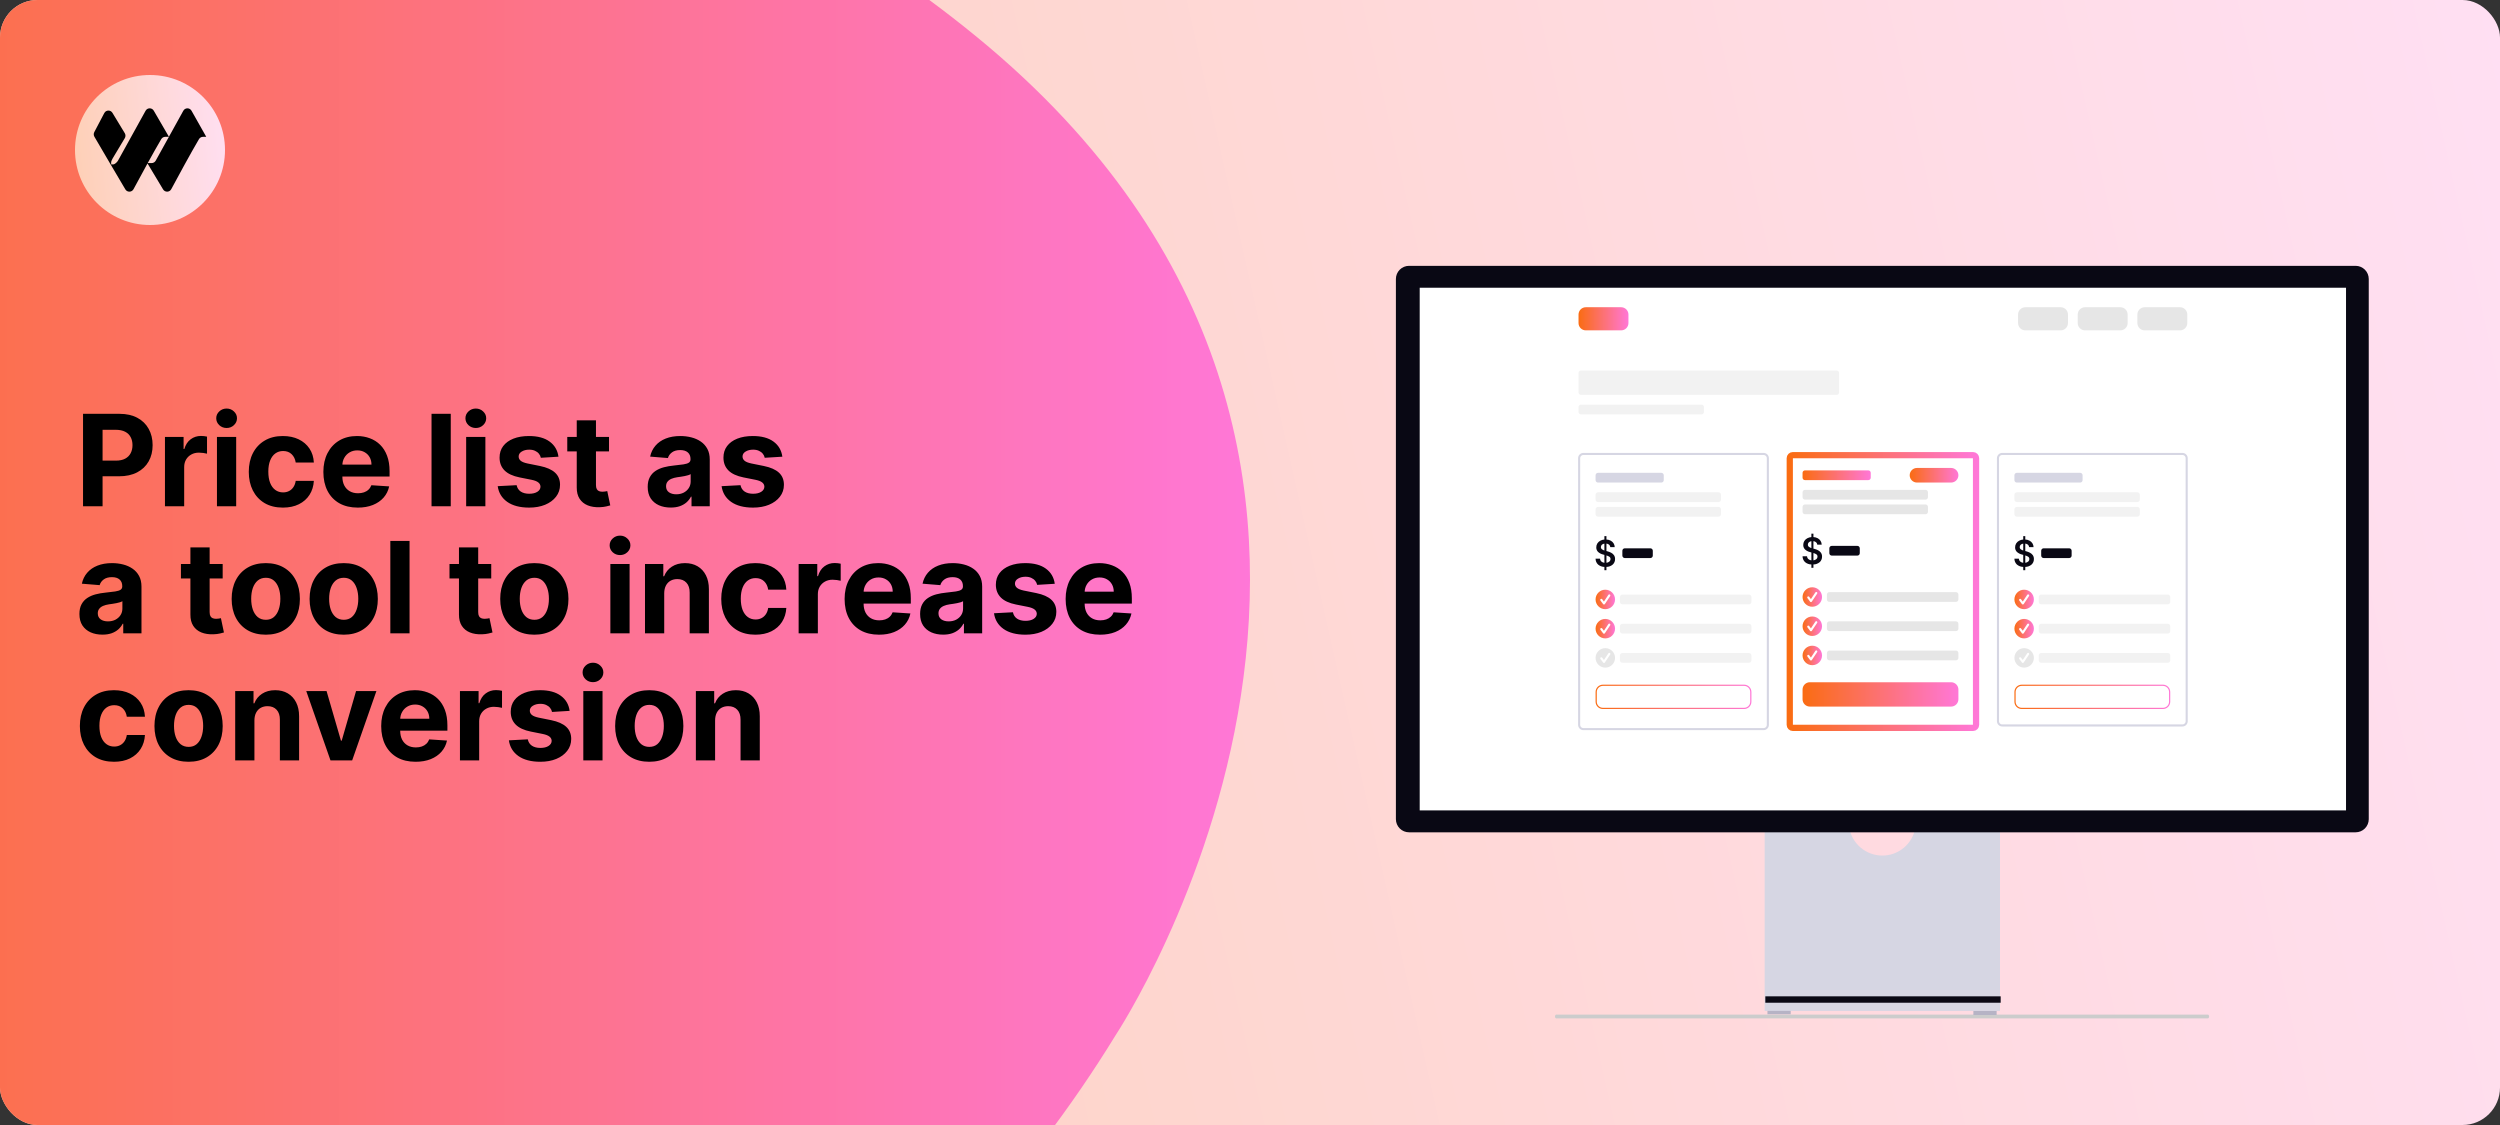 <svg width="1200" height="540" viewBox="0 0 1200 540" fill="none" xmlns="http://www.w3.org/2000/svg">
<rect x="0" y="0" width="1200" height="540" fill="#333333" stroke="none"/>
<g clip-path="url(#clip0_66_2679)">
<rect width="1200" height="540" rx="18" fill="url(#paint0_linear_66_2679)"/>
<path d="M-20.467 17.831C18.174 -16.541 219.965 -186.239 468.983 17.828C718 221.895 535.53 496.847 535.53 496.847C365.942 773.947 -65.549 947.94 -211.525 797.576C-357.501 647.211 -234.051 207.817 -20.467 17.831Z" fill="url(#paint1_linear_66_2679)"/>
<g clip-path="url(#clip1_66_2679)">
<path d="M108 72C108 52.118 91.882 36 72 36C52.118 36 36 52.118 36 72C36 91.882 52.118 108 72 108C91.882 108 108 91.882 108 72Z" fill="url(#paint2_linear_66_2679)"/>
<path d="M87.989 53.171C88.85 51.617 91.057 51.608 91.93 53.154L99 65.676H97.442C96.653 65.676 95.921 66.088 95.516 66.774C91.547 73.495 85.305 85.027 82.203 90.803C81.367 92.359 79.18 92.407 78.271 90.894L70.805 78.45C68.224 83.135 65.724 87.765 64.092 90.803C63.257 92.359 61.069 92.407 60.161 90.894L52.718 78.278L45.316 65.637C44.914 64.95 44.894 64.099 45.265 63.393L50.07 54.245C50.93 52.691 53.137 52.682 54.01 54.228L59.95 64.028C60.354 64.776 60.315 65.691 59.848 66.4L54.104 75.981C53.856 76.357 53.353 77.443 53.353 77.895V78.921H54.289C55.109 78.921 56.235 77.829 56.636 77.105L69.879 53.171C70.739 51.617 72.946 51.608 73.82 53.154L81.083 65.653L79.332 65.676C78.542 65.676 77.811 66.088 77.406 66.774C75.55 69.916 73.199 74.112 70.903 78.278H72.771C73.59 78.278 74.346 77.829 74.746 77.105L87.989 53.171Z" fill="black"/>
</g>
<path d="M746.392 487.919C746.392 488.428 746.671 488.838 747.019 488.838H1059.74C1060.09 488.838 1060.37 488.429 1060.37 487.919C1060.37 487.409 1060.09 487 1059.74 487H747.019C746.671 487 746.392 487.409 746.392 487.919Z" fill="#CCCCCC"/>
<path d="M859.539 484.889H848.374V486.859H859.539V484.889Z" fill="#B6B3C5"/>
<path d="M958.384 485.217H947.218V487.187H958.384V485.217Z" fill="#B6B3C5"/>
<path d="M919.389 397.208C918.767 400.969 916.83 404.387 913.923 406.853C911.016 409.319 907.328 410.673 903.516 410.673C899.704 410.673 896.016 409.319 893.109 406.853C890.201 404.387 888.264 400.969 887.643 397.208H847.033V485.216H960.001V397.208H919.389Z" fill="#D6D6E3"/>
<path d="M960.327 478.243H847.361V481.307H960.327V478.243Z" fill="#090814"/>
<path d="M1130.7 399.508H676.329C674.659 399.506 673.058 398.842 671.878 397.661C670.697 396.481 670.033 394.88 670.031 393.21V133.9C670.033 132.23 670.697 130.629 671.878 129.449C673.058 128.268 674.659 127.604 676.329 127.602H1130.7C1132.37 127.604 1133.97 128.268 1135.15 129.449C1136.33 130.629 1137 132.23 1137 133.9V393.21C1137 394.88 1136.33 396.481 1135.15 397.661C1133.97 398.842 1132.37 399.506 1130.7 399.508Z" fill="#090814"/>
<path d="M1126.09 138.109H681.455V388.999H1126.09V138.109Z" fill="white"/>
<path d="M846.526 217.602H760.032C758.741 217.602 757.694 218.648 757.694 219.939V347.927C757.694 349.218 758.741 350.265 760.032 350.265H846.526C847.817 350.265 848.864 349.218 848.864 347.927V219.939C848.864 218.648 847.817 217.602 846.526 217.602Z" fill="white"/>
<path d="M846.526 217.894H760.032C758.902 217.894 757.986 218.81 757.986 219.94V347.927C757.986 349.057 758.902 349.973 760.032 349.973H846.526C847.656 349.973 848.571 349.057 848.571 347.927V219.94C848.571 218.81 847.656 217.894 846.526 217.894Z" stroke="#D6D6E3"/>
<path d="M947.046 217.602H860.552C859.261 217.602 858.214 218.648 858.214 219.939V347.927C858.214 349.218 859.261 350.265 860.552 350.265H947.046C948.337 350.265 949.384 349.218 949.384 347.927V219.939C949.384 218.648 948.337 217.602 947.046 217.602Z" fill="white"/>
<path d="M947.046 218.479H860.552C859.745 218.479 859.091 219.133 859.091 219.94V347.927C859.091 348.734 859.745 349.388 860.552 349.388H947.046C947.853 349.388 948.507 348.734 948.507 347.927V219.94C948.507 219.133 947.853 218.479 947.046 218.479Z" stroke="url(#paint3_linear_66_2679)" stroke-width="3"/>
<path d="M1047.57 217.602H961.072C959.781 217.602 958.734 218.648 958.734 219.939V346.174C958.734 347.465 959.781 348.512 961.072 348.512H1047.57C1048.86 348.512 1049.9 347.465 1049.9 346.174V219.939C1049.9 218.648 1048.86 217.602 1047.57 217.602Z" fill="white"/>
<path d="M1047.57 217.894H961.072C959.943 217.894 959.027 218.81 959.027 219.94V346.174C959.027 347.304 959.943 348.22 961.072 348.22H1047.57C1048.7 348.22 1049.61 347.304 1049.61 346.174V219.94C1049.61 218.81 1048.7 217.894 1047.57 217.894Z" stroke="#D6D6E3"/>
<path d="M936.527 224.615H920.163C918.226 224.615 916.656 226.185 916.656 228.121C916.656 230.058 918.226 231.628 920.163 231.628H936.527C938.463 231.628 940.033 230.058 940.033 228.121C940.033 226.185 938.463 224.615 936.527 224.615Z" fill="url(#paint4_linear_66_2679)"/>
<path d="M896.786 225.784H866.396C865.75 225.784 865.227 226.307 865.227 226.953V229.29C865.227 229.936 865.75 230.459 866.396 230.459H896.786C897.431 230.459 897.955 229.936 897.955 229.29V226.953C897.955 226.307 897.431 225.784 896.786 225.784Z" fill="url(#paint5_linear_66_2679)"/>
<path d="M924.253 235.134H866.396C865.75 235.134 865.227 235.658 865.227 236.303V238.641C865.227 239.286 865.75 239.81 866.396 239.81H924.253C924.899 239.81 925.422 239.286 925.422 238.641V236.303C925.422 235.658 924.899 235.134 924.253 235.134Z" fill="#E6E6E6"/>
<path d="M924.253 242.147H866.396C865.75 242.147 865.227 242.671 865.227 243.316V245.654C865.227 246.3 865.75 246.823 866.396 246.823H924.253C924.899 246.823 925.422 246.3 925.422 245.654V243.316C925.422 242.671 924.899 242.147 924.253 242.147Z" fill="#E6E6E6"/>
<path d="M869.461 272.538V270.948C868.347 270.929 867.273 270.527 866.422 269.808C866.039 269.448 865.735 269.012 865.53 268.529C865.324 268.045 865.221 267.524 865.228 266.998H867.386C867.392 267.261 867.453 267.52 867.564 267.758C867.675 267.997 867.835 268.209 868.032 268.383C868.44 268.719 868.939 268.926 869.465 268.978V265.175L868.808 264.994C867.919 264.789 867.097 264.36 866.421 263.747C866.135 263.461 865.91 263.118 865.763 262.74C865.616 262.363 865.549 261.959 865.566 261.554C865.552 260.898 865.726 260.252 866.068 259.692C866.41 259.147 866.887 258.7 867.453 258.394C868.073 258.056 868.757 257.854 869.461 257.799V256.174H870.443V257.792C871.166 257.824 871.872 258.018 872.51 258.359C873.073 258.664 873.549 259.108 873.89 259.65C874.227 260.193 874.409 260.817 874.416 261.456H872.295C872.264 261.01 872.061 260.593 871.729 260.293C871.366 259.985 870.917 259.796 870.443 259.751V263.338L870.992 263.484C871.591 263.638 872.169 263.862 872.715 264.151C873.25 264.428 873.711 264.829 874.06 265.32C874.423 265.866 874.605 266.514 874.579 267.169C874.593 267.659 874.504 268.145 874.317 268.598C874.13 269.05 873.849 269.457 873.493 269.793C872.648 270.531 871.565 270.941 870.443 270.948V272.54L869.461 272.538ZM870.443 268.969C870.966 268.921 871.46 268.711 871.856 268.367C872.028 268.216 872.165 268.029 872.258 267.819C872.35 267.61 872.396 267.383 872.392 267.154C872.403 266.943 872.359 266.734 872.266 266.545C872.173 266.356 872.033 266.193 871.86 266.074C871.426 265.788 870.948 265.578 870.444 265.45L870.443 268.969ZM869.461 263.075V259.763C868.997 259.813 868.561 260.012 868.221 260.33C868.076 260.471 867.962 260.64 867.886 260.826C867.809 261.012 867.771 261.213 867.775 261.414C867.764 261.623 867.806 261.832 867.896 262.02C867.987 262.209 868.124 262.372 868.294 262.494C868.65 262.75 869.044 262.947 869.463 263.078L869.461 263.075Z" fill="#090814"/>
<path d="M891.526 262.018H879.253C878.608 262.018 878.084 262.541 878.084 263.186V265.524C878.084 266.17 878.608 266.693 879.253 266.693H891.526C892.172 266.693 892.695 266.17 892.695 265.524V263.186C892.695 262.541 892.172 262.018 891.526 262.018Z" fill="#090814"/>
<path d="M869.902 291.239C872.485 291.239 874.578 289.145 874.578 286.563C874.578 283.981 872.485 281.888 869.902 281.888C867.32 281.888 865.227 283.981 865.227 286.563C865.227 289.145 867.32 291.239 869.902 291.239Z" fill="url(#paint6_linear_66_2679)"/>
<path d="M869.264 288.997C869.183 288.997 869.104 288.979 869.031 288.942C868.959 288.906 868.896 288.854 868.848 288.789L867.573 287.089C867.49 286.978 867.454 286.84 867.474 286.703C867.493 286.566 867.566 286.443 867.677 286.36C867.787 286.278 867.926 286.242 868.062 286.262C868.199 286.281 868.322 286.354 868.405 286.464L869.24 287.575L871.383 284.361C871.46 284.248 871.579 284.171 871.713 284.145C871.847 284.12 871.985 284.148 872.099 284.223C872.213 284.299 872.292 284.416 872.32 284.55C872.348 284.683 872.322 284.823 872.248 284.937L869.697 288.764C869.651 288.834 869.589 288.891 869.516 288.932C869.444 288.973 869.362 288.995 869.279 288.998L869.264 288.997Z" fill="white"/>
<path d="M938.864 284.226H878.084C877.439 284.226 876.916 284.749 876.916 285.394V287.732C876.916 288.378 877.439 288.901 878.084 288.901H938.864C939.509 288.901 940.033 288.378 940.033 287.732V285.394C940.033 284.749 939.509 284.226 938.864 284.226Z" fill="#E6E6E6"/>
<path d="M869.902 305.265C872.485 305.265 874.578 303.172 874.578 300.589C874.578 298.007 872.485 295.914 869.902 295.914C867.32 295.914 865.227 298.007 865.227 300.589C865.227 303.172 867.32 305.265 869.902 305.265Z" fill="url(#paint7_linear_66_2679)"/>
<path d="M869.264 303.023C869.183 303.023 869.104 303.005 869.031 302.969C868.959 302.932 868.896 302.88 868.848 302.815L867.573 301.115C867.49 301.004 867.454 300.866 867.474 300.729C867.493 300.593 867.566 300.469 867.677 300.387C867.787 300.304 867.926 300.268 868.062 300.288C868.199 300.307 868.322 300.38 868.405 300.491L869.24 301.601L871.383 298.387C871.46 298.274 871.579 298.197 871.713 298.171C871.847 298.146 871.985 298.174 872.099 298.249C872.213 298.325 872.292 298.442 872.32 298.576C872.348 298.71 872.322 298.849 872.248 298.963L869.697 302.79C869.651 302.86 869.589 302.918 869.516 302.958C869.444 302.999 869.362 303.021 869.279 303.024L869.264 303.023Z" fill="white"/>
<path d="M938.864 298.252H878.084C877.439 298.252 876.916 298.775 876.916 299.421V301.758C876.916 302.404 877.439 302.927 878.084 302.927H938.864C939.509 302.927 940.033 302.404 940.033 301.758V299.421C940.033 298.775 939.509 298.252 938.864 298.252Z" fill="#E6E6E6"/>
<path d="M869.902 319.291C872.485 319.291 874.578 317.197 874.578 314.615C874.578 312.033 872.485 309.94 869.902 309.94C867.32 309.94 865.227 312.033 865.227 314.615C865.227 317.197 867.32 319.291 869.902 319.291Z" fill="url(#paint8_linear_66_2679)"/>
<path d="M869.264 317.049C869.183 317.049 869.104 317.031 869.031 316.994C868.959 316.958 868.896 316.906 868.848 316.841L867.573 315.141C867.49 315.03 867.454 314.892 867.474 314.755C867.493 314.618 867.566 314.495 867.677 314.412C867.787 314.33 867.926 314.294 868.062 314.314C868.199 314.333 868.322 314.406 868.405 314.516L869.24 315.627L871.383 312.413C871.46 312.3 871.579 312.223 871.713 312.197C871.847 312.172 871.985 312.2 872.099 312.275C872.213 312.351 872.292 312.468 872.32 312.602C872.348 312.735 872.322 312.875 872.248 312.989L869.697 316.816C869.651 316.886 869.589 316.943 869.516 316.984C869.444 317.025 869.362 317.047 869.279 317.05L869.264 317.049Z" fill="white"/>
<path d="M938.864 312.278H878.084C877.439 312.278 876.916 312.801 876.916 313.446V315.784C876.916 316.43 877.439 316.953 878.084 316.953H938.864C939.509 316.953 940.033 316.43 940.033 315.784V313.446C940.033 312.801 939.509 312.278 938.864 312.278Z" fill="#E6E6E6"/>
<path d="M868.734 327.473H936.526C937.456 327.473 938.348 327.842 939.006 328.5C939.663 329.157 940.033 330.049 940.033 330.979V335.655C940.033 336.585 939.663 337.476 939.006 338.134C938.348 338.792 937.456 339.161 936.526 339.161H868.734C867.804 339.161 866.912 338.792 866.254 338.134C865.596 337.476 865.227 336.585 865.227 335.655V330.979C865.227 330.049 865.596 329.157 866.254 328.5C866.912 327.842 867.804 327.473 868.734 327.473Z" fill="url(#paint9_linear_66_2679)"/>
<path d="M767.045 226.952H797.435C797.745 226.952 798.042 227.076 798.261 227.295C798.48 227.514 798.603 227.811 798.603 228.121V230.459C798.603 230.769 798.48 231.066 798.261 231.285C798.042 231.505 797.745 231.628 797.435 231.628H767.045C766.735 231.628 766.438 231.505 766.218 231.285C765.999 231.066 765.876 230.769 765.876 230.459V228.121C765.876 227.811 765.999 227.514 766.218 227.295C766.438 227.076 766.735 226.952 767.045 226.952Z" fill="#D6D6E3"/>
<path d="M767.045 236.303H824.902C825.212 236.303 825.51 236.426 825.729 236.646C825.948 236.865 826.071 237.162 826.071 237.472V239.81C826.071 240.12 825.948 240.417 825.729 240.636C825.51 240.855 825.212 240.979 824.902 240.979H767.045C766.735 240.979 766.438 240.855 766.218 240.636C765.999 240.417 765.876 240.12 765.876 239.81V237.472C765.876 237.162 765.999 236.865 766.218 236.646C766.438 236.426 766.735 236.303 767.045 236.303Z" fill="#F2F2F2"/>
<path d="M767.045 243.316H824.902C825.212 243.316 825.51 243.439 825.729 243.659C825.948 243.878 826.071 244.175 826.071 244.485V246.823C826.071 247.133 825.948 247.43 825.729 247.649C825.51 247.868 825.212 247.992 824.902 247.992H767.045C766.735 247.992 766.438 247.868 766.218 247.649C765.999 247.43 765.876 247.133 765.876 246.823V244.485C765.876 244.175 765.999 243.878 766.218 243.659C766.438 243.439 766.735 243.316 767.045 243.316Z" fill="#F2F2F2"/>
<path d="M770.11 273.707V272.117C768.996 272.098 767.922 271.695 767.071 270.977C766.688 270.617 766.384 270.181 766.178 269.697C765.973 269.213 765.87 268.692 765.877 268.167H768.034C768.041 268.43 768.102 268.689 768.213 268.927C768.324 269.165 768.484 269.378 768.681 269.552C769.089 269.888 769.588 270.095 770.114 270.147V266.344L769.457 266.162C768.568 265.958 767.746 265.529 767.07 264.916C766.783 264.629 766.559 264.286 766.412 263.909C766.265 263.531 766.198 263.127 766.215 262.722C766.201 262.067 766.375 261.421 766.717 260.86C767.059 260.316 767.536 259.869 768.102 259.562C768.722 259.225 769.406 259.022 770.11 258.967V257.343H771.092V258.96C771.815 258.993 772.521 259.187 773.159 259.528C773.722 259.832 774.198 260.277 774.539 260.818C774.876 261.361 775.058 261.986 775.065 262.625H772.944C772.913 262.178 772.71 261.762 772.378 261.462C772.015 261.154 771.566 260.965 771.092 260.92V264.507L771.641 264.653C772.239 264.807 772.818 265.031 773.364 265.32C773.899 265.597 774.36 265.998 774.709 266.488C775.072 267.035 775.254 267.682 775.227 268.338C775.242 268.827 775.153 269.314 774.966 269.766C774.779 270.219 774.498 270.626 774.142 270.962C773.296 271.7 772.214 272.109 771.092 272.117V273.708L770.11 273.707ZM771.092 270.137C771.614 270.09 772.109 269.879 772.505 269.536C772.677 269.384 772.814 269.198 772.907 268.988C772.999 268.778 773.045 268.551 773.041 268.322C773.052 268.112 773.008 267.902 772.915 267.713C772.822 267.524 772.682 267.362 772.509 267.242C772.075 266.957 771.596 266.746 771.093 266.619L771.092 270.137ZM770.11 264.244V260.932C769.646 260.981 769.21 261.18 768.87 261.499C768.725 261.64 768.611 261.809 768.535 261.995C768.458 262.181 768.42 262.381 768.424 262.583C768.413 262.792 768.455 263 768.545 263.189C768.636 263.378 768.773 263.541 768.943 263.663C769.299 263.918 769.693 264.116 770.111 264.247L770.11 264.244Z" fill="#090814"/>
<path d="M779.902 263.187H792.175C792.485 263.187 792.782 263.31 793.002 263.529C793.221 263.748 793.344 264.045 793.344 264.355V266.693C793.344 267.003 793.221 267.3 793.002 267.52C792.782 267.739 792.485 267.862 792.175 267.862H779.902C779.592 267.862 779.295 267.739 779.076 267.52C778.857 267.3 778.733 267.003 778.733 266.693V264.355C778.733 264.045 778.857 263.748 779.076 263.529C779.295 263.31 779.592 263.187 779.902 263.187Z" fill="#090814"/>
<path d="M770.551 292.407C773.133 292.407 775.227 290.314 775.227 287.732C775.227 285.15 773.133 283.057 770.551 283.057C767.969 283.057 765.876 285.15 765.876 287.732C765.876 290.314 767.969 292.407 770.551 292.407Z" fill="url(#paint10_linear_66_2679)"/>
<path d="M769.913 290.166C769.832 290.166 769.753 290.147 769.68 290.111C769.608 290.075 769.545 290.023 769.497 289.958L768.222 288.258C768.139 288.147 768.103 288.008 768.123 287.872C768.142 287.735 768.215 287.612 768.326 287.529C768.436 287.447 768.575 287.411 768.711 287.431C768.848 287.45 768.971 287.523 769.054 287.633L769.888 288.744L772.032 285.529C772.109 285.417 772.228 285.34 772.362 285.314C772.496 285.289 772.634 285.317 772.748 285.392C772.862 285.468 772.941 285.585 772.969 285.719C772.997 285.852 772.971 285.992 772.897 286.106L770.346 289.933C770.3 290.003 770.238 290.06 770.165 290.101C770.093 290.142 770.011 290.164 769.928 290.167L769.913 290.166Z" fill="white"/>
<path d="M778.733 285.395H839.513C839.823 285.395 840.12 285.518 840.339 285.737C840.559 285.956 840.682 286.253 840.682 286.563V288.901C840.682 289.211 840.559 289.508 840.339 289.728C840.12 289.947 839.823 290.07 839.513 290.07H778.733C778.423 290.07 778.126 289.947 777.907 289.728C777.688 289.508 777.564 289.211 777.564 288.901V286.563C777.564 286.253 777.688 285.956 777.907 285.737C778.126 285.518 778.423 285.395 778.733 285.395Z" fill="#F2F2F2"/>
<path d="M770.551 306.433C773.133 306.433 775.227 304.34 775.227 301.758C775.227 299.176 773.133 297.083 770.551 297.083C767.969 297.083 765.876 299.176 765.876 301.758C765.876 304.34 767.969 306.433 770.551 306.433Z" fill="url(#paint11_linear_66_2679)"/>
<path d="M769.913 304.192C769.832 304.192 769.753 304.173 769.68 304.137C769.608 304.101 769.545 304.049 769.497 303.984L768.222 302.283C768.139 302.173 768.103 302.034 768.123 301.898C768.142 301.761 768.215 301.638 768.326 301.555C768.436 301.472 768.575 301.437 768.711 301.456C768.848 301.476 768.971 301.549 769.054 301.659L769.888 302.77L772.032 299.555C772.109 299.443 772.228 299.366 772.362 299.34C772.496 299.314 772.634 299.342 772.748 299.418C772.862 299.494 772.941 299.611 772.969 299.745C772.997 299.878 772.971 300.017 772.897 300.132L770.346 303.959C770.3 304.029 770.238 304.086 770.165 304.127C770.093 304.168 770.011 304.19 769.928 304.193L769.913 304.192Z" fill="white"/>
<path d="M778.733 299.42H839.513C839.823 299.42 840.12 299.544 840.339 299.763C840.559 299.982 840.682 300.279 840.682 300.589V302.927C840.682 303.237 840.559 303.534 840.339 303.753C840.12 303.973 839.823 304.096 839.513 304.096H778.733C778.423 304.096 778.126 303.973 777.907 303.753C777.688 303.534 777.564 303.237 777.564 302.927V300.589C777.564 300.279 777.688 299.982 777.907 299.763C778.126 299.544 778.423 299.42 778.733 299.42Z" fill="#F2F2F2"/>
<path d="M770.551 320.46C773.133 320.46 775.227 318.366 775.227 315.784C775.227 313.202 773.133 311.109 770.551 311.109C767.969 311.109 765.876 313.202 765.876 315.784C765.876 318.366 767.969 320.46 770.551 320.46Z" fill="#E6E6E6"/>
<path d="M769.913 318.218C769.832 318.218 769.753 318.199 769.68 318.163C769.608 318.127 769.545 318.075 769.497 318.01L768.222 316.31C768.139 316.199 768.103 316.06 768.123 315.924C768.142 315.787 768.215 315.664 768.326 315.581C768.436 315.499 768.575 315.463 768.711 315.483C768.848 315.502 768.971 315.575 769.054 315.685L769.888 316.796L772.032 313.581C772.109 313.469 772.228 313.392 772.362 313.366C772.496 313.341 772.634 313.369 772.748 313.444C772.862 313.52 772.941 313.637 772.969 313.771C772.997 313.904 772.971 314.044 772.897 314.158L770.346 317.985C770.3 318.055 770.238 318.112 770.165 318.153C770.093 318.194 770.011 318.216 769.928 318.219L769.913 318.218Z" fill="white"/>
<path d="M778.733 313.447H839.513C839.823 313.447 840.12 313.57 840.339 313.789C840.559 314.008 840.682 314.305 840.682 314.615V316.953C840.682 317.263 840.559 317.56 840.339 317.78C840.12 317.999 839.823 318.122 839.513 318.122H778.733C778.423 318.122 778.126 317.999 777.907 317.78C777.688 317.56 777.564 317.263 777.564 316.953V314.615C777.564 314.305 777.688 314.008 777.907 313.789C778.126 313.57 778.423 313.447 778.733 313.447Z" fill="#F2F2F2"/>
<path d="M769.382 329.226C768.608 329.227 767.865 329.535 767.317 330.083C766.769 330.63 766.461 331.373 766.46 332.148V336.823C766.461 337.598 766.769 338.341 767.317 338.888C767.865 339.436 768.608 339.744 769.382 339.745H837.175C837.95 339.744 838.693 339.436 839.24 338.888C839.788 338.341 840.096 337.598 840.097 336.823V332.148C840.096 331.373 839.788 330.63 839.24 330.083C838.693 329.535 837.95 329.227 837.175 329.226H769.382ZM769.382 328.641H837.175C838.105 328.641 838.997 329.011 839.655 329.668C840.312 330.326 840.682 331.218 840.682 332.148V336.823C840.682 337.753 840.312 338.645 839.655 339.303C838.997 339.96 838.105 340.33 837.175 340.33H769.382C768.453 340.33 767.561 339.96 766.903 339.303C766.245 338.645 765.876 337.753 765.876 336.823V332.148C765.876 331.218 766.245 330.326 766.903 329.668C767.561 329.011 768.453 328.641 769.382 328.641Z" fill="url(#paint12_linear_66_2679)"/>
<path d="M968.085 226.952H998.475C998.785 226.952 999.082 227.076 999.301 227.295C999.52 227.514 999.643 227.811 999.643 228.121V230.459C999.643 230.769 999.52 231.066 999.301 231.285C999.082 231.505 998.785 231.628 998.475 231.628H968.085C967.775 231.628 967.478 231.505 967.258 231.285C967.039 231.066 966.916 230.769 966.916 230.459V228.121C966.916 227.811 967.039 227.514 967.258 227.295C967.478 227.076 967.775 226.952 968.085 226.952Z" fill="#D6D6E3"/>
<path d="M968.085 236.303H1025.94C1026.25 236.303 1026.55 236.426 1026.77 236.646C1026.99 236.865 1027.11 237.162 1027.11 237.472V239.81C1027.11 240.12 1026.99 240.417 1026.77 240.636C1026.55 240.855 1026.25 240.979 1025.94 240.979H968.085C967.775 240.979 967.478 240.855 967.258 240.636C967.039 240.417 966.916 240.12 966.916 239.81V237.472C966.916 237.162 967.039 236.865 967.258 236.646C967.478 236.426 967.775 236.303 968.085 236.303Z" fill="#F2F2F2"/>
<path d="M968.085 243.316H1025.94C1026.25 243.316 1026.55 243.439 1026.77 243.659C1026.99 243.878 1027.11 244.175 1027.11 244.485V246.823C1027.11 247.133 1026.99 247.43 1026.77 247.649C1026.55 247.868 1026.25 247.992 1025.94 247.992H968.085C967.775 247.992 967.478 247.868 967.258 247.649C967.039 247.43 966.916 247.133 966.916 246.823V244.485C966.916 244.175 967.039 243.878 967.258 243.659C967.478 243.439 967.775 243.316 968.085 243.316Z" fill="#F2F2F2"/>
<path d="M971.15 273.707V272.117C970.036 272.098 968.962 271.695 968.111 270.977C967.728 270.617 967.424 270.181 967.219 269.697C967.013 269.213 966.91 268.692 966.917 268.167H969.074C969.081 268.43 969.142 268.689 969.253 268.927C969.364 269.165 969.524 269.378 969.721 269.552C970.129 269.888 970.628 270.095 971.154 270.147V266.344L970.497 266.162C969.608 265.958 968.786 265.529 968.11 264.916C967.824 264.629 967.599 264.286 967.452 263.909C967.305 263.531 967.238 263.127 967.255 262.722C967.241 262.067 967.415 261.421 967.757 260.86C968.099 260.316 968.576 259.869 969.142 259.562C969.762 259.225 970.446 259.022 971.15 258.967V257.343H972.132V258.96C972.855 258.993 973.561 259.187 974.199 259.528C974.762 259.832 975.238 260.277 975.579 260.818C975.916 261.361 976.098 261.986 976.105 262.625H973.984C973.953 262.178 973.75 261.762 973.418 261.462C973.055 261.154 972.606 260.965 972.132 260.92V264.507L972.681 264.653C973.279 264.807 973.858 265.031 974.404 265.32C974.939 265.597 975.4 265.998 975.749 266.488C976.112 267.035 976.294 267.682 976.268 268.338C976.282 268.827 976.193 269.314 976.006 269.766C975.819 270.219 975.538 270.626 975.182 270.962C974.337 271.7 973.254 272.109 972.132 272.117V273.708L971.15 273.707ZM972.132 270.137C972.654 270.09 973.149 269.879 973.545 269.536C973.717 269.384 973.854 269.198 973.947 268.988C974.039 268.778 974.085 268.551 974.081 268.322C974.092 268.112 974.048 267.902 973.955 267.713C973.862 267.524 973.722 267.362 973.549 267.242C973.115 266.957 972.637 266.746 972.133 266.619L972.132 270.137ZM971.15 264.244V260.932C970.686 260.981 970.25 261.18 969.91 261.499C969.765 261.64 969.651 261.809 969.575 261.995C969.498 262.181 969.46 262.381 969.464 262.583C969.453 262.792 969.495 263 969.585 263.189C969.676 263.378 969.813 263.541 969.983 263.663C970.339 263.918 970.733 264.116 971.152 264.247L971.15 264.244Z" fill="#090814"/>
<path d="M980.942 263.187H993.215C993.525 263.187 993.822 263.31 994.042 263.529C994.261 263.748 994.384 264.045 994.384 264.355V266.693C994.384 267.003 994.261 267.3 994.042 267.52C993.822 267.739 993.525 267.862 993.215 267.862H980.942C980.632 267.862 980.335 267.739 980.116 267.52C979.897 267.3 979.773 267.003 979.773 266.693V264.355C979.773 264.045 979.897 263.748 980.116 263.529C980.335 263.31 980.632 263.187 980.942 263.187Z" fill="#090814"/>
<path d="M971.591 292.407C974.173 292.407 976.267 290.314 976.267 287.732C976.267 285.15 974.173 283.057 971.591 283.057C969.009 283.057 966.916 285.15 966.916 287.732C966.916 290.314 969.009 292.407 971.591 292.407Z" fill="url(#paint13_linear_66_2679)"/>
<path d="M970.953 290.166C970.872 290.166 970.793 290.147 970.72 290.111C970.648 290.075 970.585 290.023 970.537 289.958L969.262 288.258C969.179 288.147 969.143 288.008 969.163 287.872C969.182 287.735 969.255 287.612 969.366 287.529C969.476 287.447 969.615 287.411 969.751 287.431C969.888 287.45 970.011 287.523 970.094 287.633L970.928 288.744L973.072 285.529C973.149 285.417 973.268 285.34 973.402 285.314C973.536 285.289 973.674 285.317 973.788 285.392C973.902 285.468 973.981 285.585 974.009 285.719C974.037 285.852 974.011 285.992 973.937 286.106L971.386 289.933C971.34 290.003 971.278 290.06 971.205 290.101C971.133 290.142 971.051 290.164 970.968 290.167L970.953 290.166Z" fill="white"/>
<path d="M979.773 285.395H1040.55C1040.86 285.395 1041.16 285.518 1041.38 285.737C1041.6 285.956 1041.72 286.253 1041.72 286.563V288.901C1041.72 289.211 1041.6 289.508 1041.38 289.728C1041.16 289.947 1040.86 290.07 1040.55 290.07H979.773C979.463 290.07 979.166 289.947 978.947 289.728C978.728 289.508 978.604 289.211 978.604 288.901V286.563C978.604 286.253 978.728 285.956 978.947 285.737C979.166 285.518 979.463 285.395 979.773 285.395Z" fill="#F2F2F2"/>
<path d="M971.591 306.433C974.173 306.433 976.267 304.34 976.267 301.758C976.267 299.176 974.173 297.083 971.591 297.083C969.009 297.083 966.916 299.176 966.916 301.758C966.916 304.34 969.009 306.433 971.591 306.433Z" fill="url(#paint14_linear_66_2679)"/>
<path d="M970.953 304.192C970.872 304.192 970.793 304.173 970.72 304.137C970.648 304.101 970.585 304.049 970.537 303.984L969.262 302.283C969.179 302.173 969.143 302.034 969.163 301.898C969.182 301.761 969.255 301.638 969.366 301.555C969.476 301.472 969.615 301.437 969.751 301.456C969.888 301.476 970.011 301.549 970.094 301.659L970.928 302.77L973.072 299.555C973.149 299.443 973.268 299.366 973.402 299.34C973.536 299.314 973.674 299.342 973.788 299.418C973.902 299.494 973.981 299.611 974.009 299.745C974.037 299.878 974.011 300.017 973.937 300.132L971.386 303.959C971.34 304.029 971.278 304.086 971.205 304.127C971.133 304.168 971.051 304.19 970.968 304.193L970.953 304.192Z" fill="white"/>
<path d="M979.773 299.42H1040.55C1040.86 299.42 1041.16 299.544 1041.38 299.763C1041.6 299.982 1041.72 300.279 1041.72 300.589V302.927C1041.72 303.237 1041.6 303.534 1041.38 303.753C1041.16 303.973 1040.86 304.096 1040.55 304.096H979.773C979.463 304.096 979.166 303.973 978.947 303.753C978.728 303.534 978.604 303.237 978.604 302.927V300.589C978.604 300.279 978.728 299.982 978.947 299.763C979.166 299.544 979.463 299.42 979.773 299.42Z" fill="#F2F2F2"/>
<path d="M971.591 320.46C974.173 320.46 976.267 318.366 976.267 315.784C976.267 313.202 974.173 311.109 971.591 311.109C969.009 311.109 966.916 313.202 966.916 315.784C966.916 318.366 969.009 320.46 971.591 320.46Z" fill="#E6E6E6"/>
<path d="M970.953 318.218C970.872 318.218 970.793 318.199 970.72 318.163C970.648 318.127 970.585 318.075 970.537 318.01L969.262 316.31C969.179 316.199 969.143 316.06 969.163 315.924C969.182 315.787 969.255 315.664 969.366 315.581C969.476 315.499 969.615 315.463 969.751 315.483C969.888 315.502 970.011 315.575 970.094 315.685L970.928 316.796L973.072 313.581C973.149 313.469 973.268 313.392 973.402 313.366C973.536 313.341 973.674 313.369 973.788 313.444C973.902 313.52 973.981 313.637 974.009 313.771C974.037 313.904 974.011 314.044 973.937 314.158L971.386 317.985C971.34 318.055 971.278 318.112 971.205 318.153C971.133 318.194 971.051 318.216 970.968 318.219L970.953 318.218Z" fill="white"/>
<path d="M979.773 313.447H1040.55C1040.86 313.447 1041.16 313.57 1041.38 313.789C1041.6 314.008 1041.72 314.305 1041.72 314.615V316.953C1041.72 317.263 1041.6 317.56 1041.38 317.78C1041.16 317.999 1040.86 318.122 1040.55 318.122H979.773C979.463 318.122 979.166 317.999 978.947 317.78C978.728 317.56 978.604 317.263 978.604 316.953V314.615C978.604 314.305 978.728 314.008 978.947 313.789C979.166 313.57 979.463 313.447 979.773 313.447Z" fill="#F2F2F2"/>
<path d="M970.423 329.226C969.648 329.227 968.905 329.535 968.357 330.083C967.81 330.63 967.501 331.373 967.5 332.148V336.823C967.501 337.598 967.81 338.341 968.357 338.888C968.905 339.436 969.648 339.744 970.423 339.745H1038.22C1038.99 339.744 1039.73 339.436 1040.28 338.888C1040.83 338.341 1041.14 337.598 1041.14 336.823V332.148C1041.14 331.373 1040.83 330.63 1040.28 330.083C1039.73 329.535 1038.99 329.227 1038.22 329.226H970.423ZM970.423 328.641H1038.22C1039.15 328.641 1040.04 329.011 1040.69 329.668C1041.35 330.326 1041.72 331.218 1041.72 332.148V336.823C1041.72 337.753 1041.35 338.645 1040.69 339.303C1040.04 339.96 1039.15 340.33 1038.22 340.33H970.423C969.493 340.33 968.601 339.96 967.943 339.303C967.285 338.645 966.916 337.753 966.916 336.823V332.148C966.916 331.218 967.285 330.326 967.943 329.668C968.601 329.011 969.493 328.641 970.423 328.641Z" fill="url(#paint15_linear_66_2679)"/>
<path d="M761.201 147.471H778.149C779.079 147.471 779.971 147.841 780.628 148.498C781.286 149.156 781.656 150.048 781.656 150.978V155.069C781.656 155.999 781.286 156.891 780.628 157.548C779.971 158.206 779.079 158.575 778.149 158.575H761.201C760.271 158.575 759.379 158.206 758.721 157.548C758.064 156.891 757.694 155.999 757.694 155.069V150.978C757.694 150.048 758.064 149.156 758.721 148.498C759.379 147.841 760.271 147.471 761.201 147.471Z" fill="url(#paint16_linear_66_2679)"/>
<path d="M1029.45 147.471H1046.4C1047.33 147.471 1048.22 147.841 1048.88 148.498C1049.53 149.156 1049.9 150.048 1049.9 150.978V155.069C1049.9 155.999 1049.53 156.891 1048.88 157.548C1048.22 158.206 1047.33 158.575 1046.4 158.575H1029.45C1028.52 158.575 1027.63 158.206 1026.97 157.548C1026.31 156.891 1025.94 155.999 1025.94 155.069V150.978C1025.94 150.048 1026.31 149.156 1026.97 148.498C1027.63 147.841 1028.52 147.471 1029.45 147.471Z" fill="#E6E6E6"/>
<path d="M1000.81 147.471H1017.76C1018.69 147.471 1019.58 147.841 1020.24 148.498C1020.9 149.156 1021.27 150.048 1021.27 150.978V155.069C1021.27 155.999 1020.9 156.891 1020.24 157.548C1019.58 158.206 1018.69 158.575 1017.76 158.575H1000.81C999.883 158.575 998.991 158.206 998.333 157.548C997.676 156.891 997.306 155.999 997.306 155.069V150.978C997.306 150.048 997.676 149.156 998.333 148.498C998.991 147.841 999.883 147.471 1000.81 147.471Z" fill="#E6E6E6"/>
<path d="M972.176 147.471H989.124C990.054 147.471 990.946 147.841 991.604 148.498C992.261 149.156 992.631 150.048 992.631 150.978V155.069C992.631 155.999 992.261 156.891 991.604 157.548C990.946 158.206 990.054 158.575 989.124 158.575H972.176C971.246 158.575 970.354 158.206 969.696 157.548C969.039 156.891 968.669 155.999 968.669 155.069V150.978C968.669 150.048 969.039 149.156 969.696 148.498C970.354 147.841 971.246 147.471 972.176 147.471Z" fill="#E6E6E6"/>
<path d="M758.863 177.861H881.591C881.901 177.861 882.198 177.984 882.418 178.204C882.637 178.423 882.76 178.72 882.76 179.03V188.381C882.76 188.691 882.637 188.988 882.418 189.207C882.198 189.427 881.901 189.55 881.591 189.55H758.863C758.553 189.55 758.256 189.427 758.037 189.207C757.817 188.988 757.694 188.691 757.694 188.381V179.03C757.694 178.72 757.817 178.423 758.037 178.204C758.256 177.984 758.553 177.861 758.863 177.861Z" fill="#F2F2F2"/>
<path d="M758.863 194.225H816.721C817.031 194.225 817.328 194.348 817.547 194.567C817.766 194.787 817.89 195.084 817.89 195.394V197.732C817.89 198.042 817.766 198.339 817.547 198.558C817.328 198.777 817.031 198.9 816.721 198.9H758.863C758.553 198.9 758.256 198.777 758.037 198.558C757.817 198.339 757.694 198.042 757.694 197.732V195.394C757.694 195.084 757.817 194.787 758.037 194.567C758.256 194.348 758.553 194.225 758.863 194.225Z" fill="#F2F2F2"/>
<path d="M39.856 243V198.636H57.359C60.724 198.636 63.59 199.279 65.959 200.564C68.327 201.835 70.132 203.604 71.374 205.871C72.63 208.124 73.258 210.724 73.258 213.67C73.258 216.616 72.623 219.215 71.352 221.468C70.081 223.721 68.24 225.475 65.829 226.732C63.431 227.988 60.529 228.616 57.12 228.616H45.965V221.1H55.604C57.409 221.1 58.897 220.789 60.066 220.168C61.251 219.533 62.132 218.659 62.709 217.547C63.301 216.421 63.597 215.128 63.597 213.67C63.597 212.197 63.301 210.911 62.709 209.814C62.132 208.702 61.251 207.843 60.066 207.236C58.882 206.615 57.38 206.305 55.561 206.305H49.235V243H39.856ZM79.178 243V209.727H88.124V215.533H88.471C89.077 213.468 90.095 211.908 91.525 210.854C92.955 209.785 94.601 209.251 96.464 209.251C96.926 209.251 97.424 209.28 97.959 209.337C98.493 209.395 98.962 209.475 99.367 209.576V217.764C98.933 217.634 98.334 217.518 97.569 217.417C96.803 217.316 96.103 217.266 95.467 217.266C94.11 217.266 92.897 217.562 91.828 218.154C90.774 218.731 89.936 219.54 89.315 220.58C88.709 221.62 88.406 222.818 88.406 224.176V243H79.178ZM104.138 243V209.727H113.366V243H104.138ZM108.773 205.438C107.401 205.438 106.224 204.983 105.242 204.074C104.275 203.149 103.791 202.045 103.791 200.759C103.791 199.488 104.275 198.398 105.242 197.488C106.224 196.564 107.401 196.102 108.773 196.102C110.145 196.102 111.315 196.564 112.282 197.488C113.265 198.398 113.756 199.488 113.756 200.759C113.756 202.045 113.265 203.149 112.282 204.074C111.315 204.983 110.145 205.438 108.773 205.438ZM135.791 243.65C132.383 243.65 129.451 242.928 126.996 241.484C124.556 240.025 122.678 238.003 121.364 235.418C120.065 232.833 119.415 229.858 119.415 226.494C119.415 223.085 120.072 220.096 121.386 217.526C122.715 214.941 124.599 212.926 127.04 211.482C129.48 210.023 132.383 209.294 135.748 209.294C138.65 209.294 141.192 209.821 143.373 210.875C145.553 211.93 147.279 213.41 148.55 215.316C149.821 217.222 150.521 219.461 150.651 222.031H141.943C141.698 220.371 141.048 219.035 139.994 218.024C138.954 216.998 137.589 216.486 135.899 216.486C134.47 216.486 133.221 216.876 132.152 217.656C131.098 218.421 130.275 219.54 129.682 221.013C129.09 222.486 128.794 224.27 128.794 226.364C128.794 228.487 129.083 230.292 129.661 231.779C130.253 233.267 131.083 234.4 132.152 235.18C133.221 235.96 134.47 236.35 135.899 236.35C136.954 236.35 137.9 236.133 138.737 235.7C139.589 235.267 140.29 234.638 140.838 233.815C141.402 232.978 141.77 231.974 141.943 230.804H150.651C150.507 233.346 149.814 235.584 148.572 237.52C147.344 239.44 145.647 240.942 143.481 242.025C141.315 243.108 138.752 243.65 135.791 243.65ZM171.723 243.65C168.3 243.65 165.354 242.957 162.885 241.57C160.43 240.17 158.538 238.191 157.209 235.635C155.881 233.064 155.216 230.025 155.216 226.515C155.216 223.093 155.881 220.089 157.209 217.504C158.538 214.919 160.408 212.904 162.82 211.46C165.246 210.016 168.091 209.294 171.355 209.294C173.55 209.294 175.593 209.648 177.485 210.355C179.391 211.049 181.052 212.096 182.467 213.496C183.897 214.897 185.009 216.659 185.803 218.782C186.597 220.89 186.994 223.36 186.994 226.19V228.725H158.899V223.006H178.308C178.308 221.677 178.019 220.5 177.442 219.475C176.864 218.45 176.062 217.648 175.037 217.071C174.026 216.479 172.849 216.183 171.506 216.183C170.105 216.183 168.863 216.507 167.78 217.157C166.712 217.793 165.874 218.652 165.268 219.735C164.661 220.804 164.351 221.995 164.336 223.309V228.746C164.336 230.393 164.639 231.815 165.246 233.014C165.867 234.212 166.741 235.137 167.867 235.787C168.993 236.436 170.329 236.761 171.874 236.761C172.9 236.761 173.838 236.617 174.691 236.328C175.543 236.039 176.272 235.606 176.878 235.028C177.485 234.451 177.947 233.743 178.265 232.906L186.8 233.469C186.366 235.519 185.478 237.31 184.135 238.841C182.807 240.357 181.088 241.541 178.98 242.393C176.886 243.231 174.467 243.65 171.723 243.65ZM216.363 198.636V243H207.135V198.636H216.363ZM223.755 243V209.727H232.983V243H223.755ZM228.39 205.438C227.019 205.438 225.842 204.983 224.86 204.074C223.892 203.149 223.408 202.045 223.408 200.759C223.408 199.488 223.892 198.398 224.86 197.488C225.842 196.564 227.019 196.102 228.39 196.102C229.762 196.102 230.932 196.564 231.9 197.488C232.882 198.398 233.373 199.488 233.373 200.759C233.373 202.045 232.882 203.149 231.9 204.074C230.932 204.983 229.762 205.438 228.39 205.438ZM268.059 219.215L259.611 219.735C259.466 219.013 259.156 218.363 258.679 217.786C258.203 217.193 257.574 216.724 256.795 216.377C256.029 216.016 255.112 215.836 254.044 215.836C252.614 215.836 251.408 216.139 250.426 216.746C249.444 217.338 248.953 218.132 248.953 219.129C248.953 219.923 249.271 220.594 249.906 221.143C250.542 221.692 251.632 222.132 253.177 222.464L259.199 223.678C262.434 224.342 264.846 225.411 266.434 226.884C268.023 228.357 268.817 230.292 268.817 232.689C268.817 234.87 268.174 236.783 266.889 238.429C265.618 240.076 263.871 241.361 261.647 242.285C259.437 243.195 256.889 243.65 254 243.65C249.596 243.65 246.086 242.733 243.473 240.899C240.873 239.05 239.35 236.538 238.902 233.36L247.978 232.884C248.253 234.227 248.917 235.252 249.971 235.96C251.025 236.653 252.376 237 254.022 237C255.639 237 256.939 236.689 257.921 236.068C258.918 235.433 259.423 234.617 259.437 233.62C259.423 232.783 259.069 232.097 258.376 231.562C257.683 231.014 256.614 230.595 255.17 230.306L249.408 229.158C246.159 228.508 243.74 227.382 242.151 225.779C240.577 224.176 239.79 222.132 239.79 219.648C239.79 217.511 240.368 215.67 241.523 214.125C242.693 212.579 244.332 211.388 246.44 210.55C248.563 209.713 251.047 209.294 253.892 209.294C258.094 209.294 261.401 210.182 263.813 211.958C266.239 213.735 267.655 216.154 268.059 219.215ZM292.326 209.727V216.659H272.288V209.727H292.326ZM276.837 201.756H286.065V232.776C286.065 233.628 286.195 234.292 286.455 234.768C286.715 235.231 287.076 235.556 287.538 235.743C288.015 235.931 288.564 236.025 289.185 236.025C289.618 236.025 290.051 235.989 290.484 235.917C290.918 235.83 291.25 235.765 291.481 235.722L292.932 242.588C292.47 242.733 291.82 242.899 290.983 243.087C290.145 243.289 289.127 243.412 287.928 243.455C285.704 243.542 283.755 243.246 282.08 242.567C280.419 241.888 279.126 240.834 278.202 239.404C277.278 237.974 276.823 236.169 276.837 233.989V201.756ZM321.943 243.628C319.82 243.628 317.928 243.26 316.267 242.523C314.607 241.772 313.293 240.668 312.325 239.209C311.372 237.736 310.895 235.902 310.895 233.707C310.895 231.859 311.235 230.306 311.913 229.05C312.592 227.793 313.516 226.782 314.686 226.017C315.856 225.252 317.185 224.674 318.672 224.284C320.174 223.894 321.748 223.62 323.394 223.461C325.329 223.259 326.889 223.071 328.073 222.898C329.257 222.71 330.117 222.436 330.651 222.075C331.185 221.714 331.453 221.179 331.453 220.472V220.342C331.453 218.97 331.019 217.908 330.153 217.157C329.301 216.406 328.088 216.031 326.514 216.031C324.853 216.031 323.531 216.399 322.549 217.136C321.567 217.858 320.918 218.768 320.6 219.865L312.065 219.172C312.498 217.15 313.35 215.403 314.621 213.93C315.892 212.442 317.531 211.301 319.538 210.507C321.56 209.698 323.9 209.294 326.557 209.294C328.405 209.294 330.174 209.511 331.864 209.944C333.568 210.377 335.077 211.049 336.391 211.958C337.72 212.868 338.767 214.038 339.532 215.468C340.298 216.883 340.68 218.58 340.68 220.558V243H331.929V238.386H331.669C331.135 239.426 330.42 240.343 329.525 241.137C328.629 241.917 327.553 242.531 326.297 242.978C325.041 243.412 323.589 243.628 321.943 243.628ZM324.586 237.26C325.943 237.26 327.142 236.992 328.182 236.458C329.221 235.909 330.037 235.173 330.629 234.249C331.221 233.324 331.517 232.277 331.517 231.108V227.577C331.229 227.764 330.832 227.938 330.326 228.097C329.835 228.241 329.279 228.378 328.658 228.508C328.037 228.624 327.416 228.732 326.795 228.833C326.174 228.92 325.611 228.999 325.106 229.071C324.022 229.23 323.077 229.483 322.268 229.83C321.459 230.176 320.831 230.645 320.383 231.238C319.936 231.815 319.712 232.537 319.712 233.404C319.712 234.66 320.167 235.621 321.076 236.285C322.001 236.935 323.17 237.26 324.586 237.26ZM375.524 219.215L367.076 219.735C366.931 219.013 366.621 218.363 366.144 217.786C365.668 217.193 365.039 216.724 364.26 216.377C363.494 216.016 362.577 215.836 361.508 215.836C360.079 215.836 358.873 216.139 357.891 216.746C356.909 217.338 356.418 218.132 356.418 219.129C356.418 219.923 356.736 220.594 357.371 221.143C358.006 221.692 359.097 222.132 360.642 222.464L366.664 223.678C369.899 224.342 372.311 225.411 373.899 226.884C375.488 228.357 376.282 230.292 376.282 232.689C376.282 234.87 375.639 236.783 374.354 238.429C373.083 240.076 371.336 241.361 369.112 242.285C366.902 243.195 364.353 243.65 361.465 243.65C357.061 243.65 353.551 242.733 350.937 240.899C348.338 239.05 346.814 236.538 346.367 233.36L355.443 232.884C355.717 234.227 356.382 235.252 357.436 235.96C358.49 236.653 359.84 237 361.487 237C363.104 237 364.404 236.689 365.386 236.068C366.382 235.433 366.888 234.617 366.902 233.62C366.888 232.783 366.534 232.097 365.841 231.562C365.148 231.014 364.079 230.595 362.635 230.306L356.873 229.158C353.623 228.508 351.205 227.382 349.616 225.779C348.042 224.176 347.255 222.132 347.255 219.648C347.255 217.511 347.833 215.67 348.988 214.125C350.158 212.579 351.797 211.388 353.905 210.55C356.028 209.713 358.512 209.294 361.357 209.294C365.559 209.294 368.866 210.182 371.278 211.958C373.704 213.735 375.119 216.154 375.524 219.215ZM49.17 304.628C47.048 304.628 45.156 304.26 43.495 303.523C41.834 302.772 40.52 301.668 39.553 300.209C38.599 298.736 38.123 296.902 38.123 294.707C38.123 292.859 38.462 291.306 39.141 290.05C39.82 288.793 40.744 287.782 41.914 287.017C43.084 286.252 44.412 285.674 45.9 285.284C47.401 284.894 48.975 284.62 50.622 284.461C52.557 284.259 54.117 284.071 55.301 283.898C56.485 283.71 57.344 283.436 57.879 283.075C58.413 282.714 58.68 282.179 58.68 281.472V281.342C58.68 279.97 58.247 278.908 57.38 278.157C56.528 277.406 55.315 277.031 53.741 277.031C52.08 277.031 50.759 277.399 49.777 278.136C48.795 278.858 48.145 279.768 47.827 280.865L39.293 280.172C39.726 278.15 40.578 276.403 41.849 274.93C43.12 273.442 44.759 272.301 46.766 271.507C48.788 270.698 51.127 270.294 53.784 270.294C55.633 270.294 57.402 270.511 59.092 270.944C60.796 271.377 62.305 272.049 63.619 272.958C64.948 273.868 65.995 275.038 66.76 276.468C67.525 277.883 67.908 279.58 67.908 281.558V304H59.157V299.386H58.897C58.362 300.426 57.648 301.343 56.752 302.137C55.857 302.917 54.781 303.531 53.525 303.978C52.268 304.412 50.817 304.628 49.17 304.628ZM51.813 298.26C53.171 298.26 54.369 297.992 55.409 297.458C56.449 296.909 57.265 296.173 57.857 295.249C58.449 294.324 58.745 293.277 58.745 292.108V288.577C58.456 288.764 58.059 288.938 57.554 289.097C57.063 289.241 56.507 289.378 55.886 289.508C55.265 289.624 54.644 289.732 54.023 289.833C53.402 289.92 52.839 289.999 52.333 290.071C51.25 290.23 50.304 290.483 49.495 290.83C48.687 291.176 48.059 291.645 47.611 292.238C47.163 292.815 46.939 293.537 46.939 294.404C46.939 295.66 47.394 296.621 48.304 297.285C49.228 297.935 50.398 298.26 51.813 298.26ZM106.883 270.727V277.659H86.846V270.727H106.883ZM91.395 262.756H100.623V293.776C100.623 294.628 100.753 295.292 101.013 295.768C101.273 296.231 101.634 296.556 102.096 296.743C102.573 296.931 103.121 297.025 103.742 297.025C104.176 297.025 104.609 296.989 105.042 296.917C105.475 296.83 105.807 296.765 106.038 296.722L107.49 303.588C107.028 303.733 106.378 303.899 105.54 304.087C104.703 304.289 103.685 304.412 102.486 304.455C100.262 304.542 98.312 304.246 96.637 303.567C94.976 302.888 93.684 301.834 92.76 300.404C91.835 298.974 91.38 297.169 91.395 294.989V262.756ZM127.57 304.65C124.206 304.65 121.296 303.935 118.841 302.505C116.4 301.061 114.515 299.054 113.187 296.483C111.858 293.898 111.194 290.902 111.194 287.494C111.194 284.057 111.858 281.053 113.187 278.482C114.515 275.897 116.4 273.89 118.841 272.46C121.296 271.016 124.206 270.294 127.57 270.294C130.935 270.294 133.838 271.016 136.278 272.46C138.734 273.89 140.625 275.897 141.954 278.482C143.283 281.053 143.947 284.057 143.947 287.494C143.947 290.902 143.283 293.898 141.954 296.483C140.625 299.054 138.734 301.061 136.278 302.505C133.838 303.935 130.935 304.65 127.57 304.65ZM127.614 297.501C129.145 297.501 130.423 297.068 131.448 296.202C132.473 295.321 133.246 294.122 133.766 292.606C134.3 291.089 134.567 289.364 134.567 287.429C134.567 285.493 134.3 283.768 133.766 282.251C133.246 280.735 132.473 279.536 131.448 278.656C130.423 277.775 129.145 277.334 127.614 277.334C126.069 277.334 124.769 277.775 123.715 278.656C122.675 279.536 121.888 280.735 121.353 282.251C120.834 283.768 120.574 285.493 120.574 287.429C120.574 289.364 120.834 291.089 121.353 292.606C121.888 294.122 122.675 295.321 123.715 296.202C124.769 297.068 126.069 297.501 127.614 297.501ZM164.981 304.65C161.616 304.65 158.706 303.935 156.251 302.505C153.81 301.061 151.926 299.054 150.597 296.483C149.268 293.898 148.604 290.902 148.604 287.494C148.604 284.057 149.268 281.053 150.597 278.482C151.926 275.897 153.81 273.89 156.251 272.46C158.706 271.016 161.616 270.294 164.981 270.294C168.345 270.294 171.248 271.016 173.689 272.46C176.144 273.89 178.035 275.897 179.364 278.482C180.693 281.053 181.357 284.057 181.357 287.494C181.357 290.902 180.693 293.898 179.364 296.483C178.035 299.054 176.144 301.061 173.689 302.505C171.248 303.935 168.345 304.65 164.981 304.65ZM165.024 297.501C166.555 297.501 167.833 297.068 168.858 296.202C169.883 295.321 170.656 294.122 171.176 292.606C171.71 291.089 171.977 289.364 171.977 287.429C171.977 285.493 171.71 283.768 171.176 282.251C170.656 280.735 169.883 279.536 168.858 278.656C167.833 277.775 166.555 277.334 165.024 277.334C163.479 277.334 162.179 277.775 161.125 278.656C160.085 279.536 159.298 280.735 158.764 282.251C158.244 283.768 157.984 285.493 157.984 287.429C157.984 289.364 158.244 291.089 158.764 292.606C159.298 294.122 160.085 295.321 161.125 296.202C162.179 297.068 163.479 297.501 165.024 297.501ZM196.585 259.636V304H187.357V259.636H196.585ZM235.793 270.727V277.659H215.756V270.727H235.793ZM220.305 262.756H229.533V293.776C229.533 294.628 229.663 295.292 229.923 295.768C230.183 296.231 230.544 296.556 231.006 296.743C231.483 296.931 232.031 297.025 232.652 297.025C233.086 297.025 233.519 296.989 233.952 296.917C234.385 296.83 234.718 296.765 234.949 296.722L236.4 303.588C235.938 303.733 235.288 303.899 234.45 304.087C233.613 304.289 232.595 304.412 231.396 304.455C229.172 304.542 227.223 304.246 225.547 303.567C223.887 302.888 222.594 301.834 221.67 300.404C220.746 298.974 220.291 297.169 220.305 294.989V262.756ZM256.481 304.65C253.116 304.65 250.206 303.935 247.751 302.505C245.31 301.061 243.426 299.054 242.097 296.483C240.768 293.898 240.104 290.902 240.104 287.494C240.104 284.057 240.768 281.053 242.097 278.482C243.426 275.897 245.31 273.89 247.751 272.46C250.206 271.016 253.116 270.294 256.481 270.294C259.845 270.294 262.748 271.016 265.189 272.46C267.644 273.89 269.535 275.897 270.864 278.482C272.193 281.053 272.857 284.057 272.857 287.494C272.857 290.902 272.193 293.898 270.864 296.483C269.535 299.054 267.644 301.061 265.189 302.505C262.748 303.935 259.845 304.65 256.481 304.65ZM256.524 297.501C258.055 297.501 259.333 297.068 260.358 296.202C261.383 295.321 262.156 294.122 262.676 292.606C263.21 291.089 263.477 289.364 263.477 287.429C263.477 285.493 263.21 283.768 262.676 282.251C262.156 280.735 261.383 279.536 260.358 278.656C259.333 277.775 258.055 277.334 256.524 277.334C254.979 277.334 253.679 277.775 252.625 278.656C251.585 279.536 250.798 280.735 250.264 282.251C249.744 283.768 249.484 285.493 249.484 287.429C249.484 289.364 249.744 291.089 250.264 292.606C250.798 294.122 251.585 295.321 252.625 296.202C253.679 297.068 254.979 297.501 256.524 297.501ZM292.975 304V270.727H302.203V304H292.975ZM297.611 266.438C296.239 266.438 295.062 265.983 294.08 265.074C293.113 264.149 292.629 263.045 292.629 261.759C292.629 260.488 293.113 259.398 294.08 258.488C295.062 257.564 296.239 257.102 297.611 257.102C298.983 257.102 300.153 257.564 301.12 258.488C302.102 259.398 302.593 260.488 302.593 261.759C302.593 263.045 302.102 264.149 301.12 265.074C300.153 265.983 298.983 266.438 297.611 266.438ZM318.824 284.764V304H309.596V270.727H318.39V276.598H318.78C319.517 274.663 320.752 273.132 322.484 272.005C324.217 270.864 326.319 270.294 328.788 270.294C331.099 270.294 333.113 270.799 334.832 271.81C336.55 272.821 337.886 274.265 338.839 276.143C339.792 278.006 340.269 280.23 340.269 282.815V304H331.041V284.461C331.055 282.425 330.535 280.836 329.481 279.695C328.427 278.54 326.976 277.962 325.127 277.962C323.885 277.962 322.788 278.23 321.835 278.764C320.896 279.298 320.159 280.078 319.625 281.103C319.105 282.114 318.838 283.335 318.824 284.764ZM362.575 304.65C359.167 304.65 356.236 303.928 353.781 302.484C351.34 301.025 349.463 299.003 348.148 296.418C346.849 293.833 346.199 290.858 346.199 287.494C346.199 284.085 346.856 281.096 348.17 278.526C349.499 275.941 351.383 273.926 353.824 272.482C356.264 271.023 359.167 270.294 362.532 270.294C365.435 270.294 367.976 270.821 370.157 271.875C372.338 272.93 374.063 274.41 375.334 276.316C376.605 278.222 377.305 280.461 377.435 283.031H368.727C368.482 281.371 367.832 280.035 366.778 279.024C365.738 277.998 364.373 277.486 362.684 277.486C361.254 277.486 360.005 277.876 358.936 278.656C357.882 279.421 357.059 280.54 356.467 282.013C355.875 283.486 355.578 285.27 355.578 287.364C355.578 289.487 355.867 291.292 356.445 292.779C357.037 294.267 357.867 295.4 358.936 296.18C360.005 296.96 361.254 297.35 362.684 297.35C363.738 297.35 364.684 297.133 365.521 296.7C366.373 296.267 367.074 295.638 367.623 294.815C368.186 293.978 368.554 292.974 368.727 291.804H377.435C377.291 294.346 376.598 296.584 375.356 298.52C374.128 300.44 372.431 301.942 370.265 303.025C368.099 304.108 365.536 304.65 362.575 304.65ZM383.344 304V270.727H392.29V276.533H392.637C393.243 274.468 394.261 272.908 395.691 271.854C397.121 270.785 398.767 270.251 400.63 270.251C401.092 270.251 401.59 270.28 402.125 270.337C402.659 270.395 403.128 270.475 403.533 270.576V278.764C403.099 278.634 402.5 278.518 401.735 278.417C400.969 278.316 400.269 278.266 399.633 278.266C398.276 278.266 397.063 278.562 395.994 279.154C394.94 279.731 394.102 280.54 393.481 281.58C392.875 282.62 392.572 283.818 392.572 285.176V304H383.344ZM421.918 304.65C418.496 304.65 415.55 303.957 413.08 302.57C410.625 301.17 408.733 299.191 407.405 296.635C406.076 294.064 405.412 291.025 405.412 287.515C405.412 284.093 406.076 281.089 407.405 278.504C408.733 275.919 410.603 273.904 413.015 272.46C415.441 271.016 418.286 270.294 421.55 270.294C423.745 270.294 425.788 270.648 427.68 271.355C429.586 272.049 431.247 273.096 432.662 274.496C434.092 275.897 435.204 277.659 435.998 279.782C436.793 281.89 437.19 284.36 437.19 287.19V289.725H409.094V284.006H428.503C428.503 282.677 428.215 281.5 427.637 280.475C427.059 279.45 426.258 278.648 425.232 278.071C424.222 277.479 423.045 277.183 421.702 277.183C420.301 277.183 419.059 277.507 417.976 278.157C416.907 278.793 416.069 279.652 415.463 280.735C414.856 281.804 414.546 282.995 414.531 284.309V289.746C414.531 291.393 414.835 292.815 415.441 294.014C416.062 295.212 416.936 296.137 418.062 296.787C419.189 297.436 420.525 297.761 422.07 297.761C423.095 297.761 424.034 297.617 424.886 297.328C425.738 297.039 426.467 296.606 427.074 296.028C427.68 295.451 428.142 294.743 428.46 293.906L436.995 294.469C436.562 296.519 435.673 298.31 434.33 299.841C433.002 301.357 431.283 302.541 429.175 303.393C427.081 304.231 424.662 304.65 421.918 304.65ZM452.7 304.628C450.577 304.628 448.685 304.26 447.024 303.523C445.364 302.772 444.049 301.668 443.082 300.209C442.129 298.736 441.652 296.902 441.652 294.707C441.652 292.859 441.992 291.306 442.67 290.05C443.349 288.793 444.273 287.782 445.443 287.017C446.613 286.252 447.941 285.674 449.429 285.284C450.931 284.894 452.505 284.62 454.151 284.461C456.086 284.259 457.646 284.071 458.83 283.898C460.014 283.71 460.874 283.436 461.408 283.075C461.942 282.714 462.209 282.179 462.209 281.472V281.342C462.209 279.97 461.776 278.908 460.91 278.157C460.058 277.406 458.845 277.031 457.27 277.031C455.61 277.031 454.288 277.399 453.306 278.136C452.324 278.858 451.674 279.768 451.357 280.865L442.822 280.172C443.255 278.15 444.107 276.403 445.378 274.93C446.649 273.442 448.288 272.301 450.295 271.507C452.317 270.698 454.657 270.294 457.314 270.294C459.162 270.294 460.931 270.511 462.621 270.944C464.325 271.377 465.834 272.049 467.148 272.958C468.477 273.868 469.524 275.038 470.289 276.468C471.055 277.883 471.437 279.58 471.437 281.558V304H462.686V299.386H462.426C461.892 300.426 461.177 301.343 460.281 302.137C459.386 302.917 458.31 303.531 457.054 303.978C455.797 304.412 454.346 304.628 452.7 304.628ZM455.343 298.26C456.7 298.26 457.899 297.992 458.938 297.458C459.978 296.909 460.794 296.173 461.386 295.249C461.978 294.324 462.274 293.277 462.274 292.108V288.577C461.986 288.764 461.588 288.938 461.083 289.097C460.592 289.241 460.036 289.378 459.415 289.508C458.794 289.624 458.173 289.732 457.552 289.833C456.931 289.92 456.368 289.999 455.862 290.071C454.779 290.23 453.833 290.483 453.025 290.83C452.216 291.176 451.588 291.645 451.14 292.238C450.692 292.815 450.469 293.537 450.469 294.404C450.469 295.66 450.923 296.621 451.833 297.285C452.758 297.935 453.927 298.26 455.343 298.26ZM506.281 280.215L497.832 280.735C497.688 280.013 497.377 279.363 496.901 278.786C496.424 278.193 495.796 277.724 495.016 277.377C494.251 277.016 493.334 276.836 492.265 276.836C490.836 276.836 489.63 277.139 488.648 277.746C487.666 278.338 487.175 279.132 487.175 280.129C487.175 280.923 487.492 281.594 488.128 282.143C488.763 282.692 489.854 283.132 491.399 283.464L497.421 284.678C500.656 285.342 503.067 286.411 504.656 287.884C506.244 289.357 507.039 291.292 507.039 293.689C507.039 295.87 506.396 297.783 505.111 299.429C503.84 301.076 502.093 302.361 499.869 303.285C497.659 304.195 495.11 304.65 492.222 304.65C487.817 304.65 484.308 303.733 481.694 301.899C479.095 300.05 477.571 297.538 477.124 294.36L486.2 293.884C486.474 295.227 487.139 296.252 488.193 296.96C489.247 297.653 490.597 298 492.244 298C493.861 298 495.161 297.689 496.143 297.068C497.139 296.433 497.645 295.617 497.659 294.62C497.645 293.783 497.291 293.097 496.598 292.562C495.904 292.014 494.836 291.595 493.392 291.306L487.63 290.158C484.38 289.508 481.961 288.382 480.373 286.779C478.799 285.176 478.012 283.132 478.012 280.648C478.012 278.511 478.589 276.67 479.745 275.125C480.914 273.579 482.554 272.388 484.662 271.55C486.785 270.713 489.269 270.294 492.114 270.294C496.316 270.294 499.623 271.182 502.035 272.958C504.461 274.735 505.876 277.154 506.281 280.215ZM528.013 304.65C524.59 304.65 521.644 303.957 519.175 302.57C516.72 301.17 514.828 299.191 513.499 296.635C512.171 294.064 511.506 291.025 511.506 287.515C511.506 284.093 512.171 281.089 513.499 278.504C514.828 275.919 516.698 273.904 519.11 272.46C521.536 271.016 524.381 270.294 527.645 270.294C529.84 270.294 531.883 270.648 533.775 271.355C535.681 272.049 537.342 273.096 538.757 274.496C540.187 275.897 541.299 277.659 542.093 279.782C542.887 281.89 543.285 284.36 543.285 287.19V289.725H515.189V284.006H534.598C534.598 282.677 534.309 281.5 533.732 280.475C533.154 279.45 532.352 278.648 531.327 278.071C530.316 277.479 529.139 277.183 527.796 277.183C526.395 277.183 525.153 277.507 524.07 278.157C523.002 278.793 522.164 279.652 521.558 280.735C520.951 281.804 520.641 282.995 520.626 284.309V289.746C520.626 291.393 520.929 292.815 521.536 294.014C522.157 295.212 523.031 296.137 524.157 296.787C525.283 297.436 526.619 297.761 528.165 297.761C529.19 297.761 530.129 297.617 530.981 297.328C531.833 297.039 532.562 296.606 533.168 296.028C533.775 295.451 534.237 294.743 534.555 293.906L543.09 294.469C542.656 296.519 541.768 298.31 540.425 299.841C539.097 301.357 537.378 302.541 535.27 303.393C533.176 304.231 530.757 304.65 528.013 304.65ZM54.716 365.65C51.308 365.65 48.376 364.928 45.921 363.484C43.481 362.025 41.603 360.003 40.289 357.418C38.989 354.833 38.34 351.858 38.34 348.494C38.34 345.085 38.997 342.096 40.311 339.526C41.639 336.941 43.524 334.926 45.965 333.482C48.405 332.023 51.308 331.294 54.673 331.294C57.575 331.294 60.117 331.821 62.298 332.875C64.478 333.93 66.204 335.41 67.475 337.316C68.746 339.222 69.446 341.461 69.576 344.031H60.868C60.622 342.371 59.972 341.035 58.918 340.024C57.879 338.998 56.514 338.486 54.824 338.486C53.395 338.486 52.145 338.876 51.077 339.656C50.023 340.421 49.199 341.54 48.607 343.013C48.015 344.486 47.719 346.27 47.719 348.364C47.719 350.487 48.008 352.292 48.586 353.779C49.178 355.267 50.008 356.4 51.077 357.18C52.145 357.96 53.395 358.35 54.824 358.35C55.878 358.35 56.824 358.133 57.662 357.7C58.514 357.267 59.214 356.638 59.763 355.815C60.326 354.978 60.695 353.974 60.868 352.804H69.576C69.432 355.346 68.738 357.584 67.496 359.52C66.269 361.44 64.572 362.942 62.406 364.025C60.24 365.108 57.676 365.65 54.716 365.65ZM90.518 365.65C87.153 365.65 84.243 364.935 81.788 363.505C79.347 362.061 77.463 360.054 76.134 357.483C74.805 354.898 74.141 351.902 74.141 348.494C74.141 345.057 74.805 342.053 76.134 339.482C77.463 336.897 79.347 334.89 81.788 333.46C84.243 332.016 87.153 331.294 90.518 331.294C93.882 331.294 96.785 332.016 99.226 333.46C101.681 334.89 103.573 336.897 104.901 339.482C106.23 342.053 106.894 345.057 106.894 348.494C106.894 351.902 106.23 354.898 104.901 357.483C103.573 360.054 101.681 362.061 99.226 363.505C96.785 364.935 93.882 365.65 90.518 365.65ZM90.561 358.501C92.092 358.501 93.37 358.068 94.395 357.202C95.421 356.321 96.193 355.122 96.713 353.606C97.247 352.089 97.514 350.364 97.514 348.429C97.514 346.493 97.247 344.768 96.713 343.251C96.193 341.735 95.421 340.536 94.395 339.656C93.37 338.775 92.092 338.334 90.561 338.334C89.016 338.334 87.716 338.775 86.662 339.656C85.622 340.536 84.835 341.735 84.301 343.251C83.781 344.768 83.521 346.493 83.521 348.429C83.521 350.364 83.781 352.089 84.301 353.606C84.835 355.122 85.622 356.321 86.662 357.202C87.716 358.068 89.016 358.501 90.561 358.501ZM122.122 345.764V365H112.894V331.727H121.689V337.598H122.079C122.816 335.663 124.05 334.132 125.783 333.005C127.516 331.864 129.617 331.294 132.087 331.294C134.398 331.294 136.412 331.799 138.131 332.81C139.849 333.821 141.185 335.265 142.138 337.143C143.091 339.006 143.568 341.23 143.568 343.815V365H134.34V345.461C134.354 343.425 133.834 341.836 132.78 340.695C131.726 339.54 130.275 338.962 128.426 338.962C127.184 338.962 126.087 339.23 125.133 339.764C124.195 340.298 123.458 341.078 122.924 342.103C122.404 343.114 122.137 344.335 122.122 345.764ZM180.669 331.727L169.037 365H158.639L147.007 331.727H156.754L163.665 355.534H164.011L170.9 331.727H180.669ZM199.483 365.65C196.06 365.65 193.114 364.957 190.645 363.57C188.19 362.17 186.298 360.191 184.969 357.635C183.641 355.064 182.976 352.025 182.976 348.515C182.976 345.093 183.641 342.089 184.969 339.504C186.298 336.919 188.168 334.904 190.58 333.46C193.006 332.016 195.851 331.294 199.114 331.294C201.309 331.294 203.353 331.648 205.245 332.355C207.151 333.049 208.812 334.096 210.227 335.496C211.657 336.897 212.769 338.659 213.563 340.782C214.357 342.89 214.754 345.36 214.754 348.19V350.725H186.659V345.006H206.068C206.068 343.677 205.779 342.5 205.201 341.475C204.624 340.45 203.822 339.648 202.797 339.071C201.786 338.479 200.609 338.183 199.266 338.183C197.865 338.183 196.623 338.507 195.54 339.157C194.471 339.793 193.634 340.652 193.027 341.735C192.421 342.804 192.11 343.995 192.096 345.309V350.746C192.096 352.393 192.399 353.815 193.006 355.014C193.627 356.212 194.5 357.137 195.627 357.787C196.753 358.436 198.089 358.761 199.634 358.761C200.66 358.761 201.598 358.617 202.45 358.328C203.302 358.039 204.032 357.606 204.638 357.028C205.245 356.451 205.707 355.743 206.025 354.906L214.559 355.469C214.126 357.519 213.238 359.31 211.895 360.841C210.566 362.357 208.848 363.541 206.739 364.393C204.645 365.231 202.226 365.65 199.483 365.65ZM220.776 365V331.727H229.723V337.533H230.069C230.676 335.468 231.694 333.908 233.124 332.854C234.553 331.785 236.2 331.251 238.062 331.251C238.525 331.251 239.023 331.28 239.557 331.337C240.092 331.395 240.561 331.475 240.965 331.576V339.764C240.532 339.634 239.933 339.518 239.167 339.417C238.402 339.316 237.701 339.266 237.066 339.266C235.709 339.266 234.496 339.562 233.427 340.154C232.373 340.731 231.535 341.54 230.914 342.58C230.308 343.62 230.004 344.818 230.004 346.176V365H220.776ZM273.42 341.215L264.972 341.735C264.828 341.013 264.517 340.363 264.041 339.786C263.564 339.193 262.936 338.724 262.156 338.377C261.391 338.016 260.474 337.836 259.405 337.836C257.975 337.836 256.769 338.139 255.787 338.746C254.805 339.338 254.314 340.132 254.314 341.129C254.314 341.923 254.632 342.594 255.267 343.143C255.903 343.692 256.993 344.132 258.538 344.464L264.56 345.678C267.795 346.342 270.207 347.411 271.796 348.884C273.384 350.357 274.178 352.292 274.178 354.689C274.178 356.87 273.536 358.783 272.25 360.429C270.98 362.076 269.232 363.361 267.008 364.285C264.799 365.195 262.25 365.65 259.362 365.65C254.957 365.65 251.448 364.733 248.834 362.899C246.234 361.05 244.711 358.538 244.263 355.36L253.34 354.884C253.614 356.227 254.278 357.252 255.332 357.96C256.387 358.653 257.737 359 259.383 359C261.001 359 262.3 358.689 263.282 358.068C264.279 357.433 264.784 356.617 264.799 355.62C264.784 354.783 264.43 354.097 263.737 353.562C263.044 353.014 261.975 352.595 260.531 352.306L254.769 351.158C251.52 350.508 249.101 349.382 247.513 347.779C245.938 346.176 245.151 344.132 245.151 341.648C245.151 339.511 245.729 337.67 246.884 336.125C248.054 334.579 249.693 333.388 251.802 332.55C253.924 331.713 256.408 331.294 259.253 331.294C263.456 331.294 266.763 332.182 269.174 333.958C271.601 335.735 273.016 338.154 273.42 341.215ZM279.989 365V331.727H289.217V365H279.989ZM284.625 327.438C283.253 327.438 282.076 326.983 281.094 326.074C280.126 325.149 279.643 324.045 279.643 322.759C279.643 321.488 280.126 320.398 281.094 319.488C282.076 318.564 283.253 318.102 284.625 318.102C285.997 318.102 287.166 318.564 288.134 319.488C289.116 320.398 289.607 321.488 289.607 322.759C289.607 324.045 289.116 325.149 288.134 326.074C287.166 326.983 285.997 327.438 284.625 327.438ZM311.643 365.65C308.278 365.65 305.368 364.935 302.913 363.505C300.472 362.061 298.588 360.054 297.259 357.483C295.931 354.898 295.266 351.902 295.266 348.494C295.266 345.057 295.931 342.053 297.259 339.482C298.588 336.897 300.472 334.89 302.913 333.46C305.368 332.016 308.278 331.294 311.643 331.294C315.007 331.294 317.91 332.016 320.351 333.46C322.806 334.89 324.698 336.897 326.026 339.482C327.355 342.053 328.019 345.057 328.019 348.494C328.019 351.902 327.355 354.898 326.026 357.483C324.698 360.054 322.806 362.061 320.351 363.505C317.91 364.935 315.007 365.65 311.643 365.65ZM311.686 358.501C313.217 358.501 314.495 358.068 315.52 357.202C316.545 356.321 317.318 355.122 317.838 353.606C318.372 352.089 318.639 350.364 318.639 348.429C318.639 346.493 318.372 344.768 317.838 343.251C317.318 341.735 316.545 340.536 315.52 339.656C314.495 338.775 313.217 338.334 311.686 338.334C310.141 338.334 308.841 338.775 307.787 339.656C306.747 340.536 305.96 341.735 305.426 343.251C304.906 344.768 304.646 346.493 304.646 348.429C304.646 350.364 304.906 352.089 305.426 353.606C305.96 355.122 306.747 356.321 307.787 357.202C308.841 358.068 310.141 358.501 311.686 358.501ZM343.247 345.764V365H334.019V331.727H342.814V337.598H343.204C343.941 335.663 345.175 334.132 346.908 333.005C348.641 331.864 350.742 331.294 353.212 331.294C355.523 331.294 357.537 331.799 359.256 332.81C360.974 333.821 362.31 335.265 363.263 337.143C364.216 339.006 364.693 341.23 364.693 343.815V365H355.465V345.461C355.479 343.425 354.959 341.836 353.905 340.695C352.851 339.54 351.4 338.962 349.551 338.962C348.309 338.962 347.212 339.23 346.258 339.764C345.32 340.298 344.583 341.078 344.049 342.103C343.529 343.114 343.262 344.335 343.247 345.764Z" fill="black"/>
</g>
<defs>
<linearGradient id="paint0_linear_66_2679" x1="8.9407e-06" y1="270" x2="1200" y2="-3.76254e-06" gradientUnits="userSpaceOnUse">
<stop stop-color="#FED0B7"/>
<stop offset="1" stop-color="#FFDFF3"/>
</linearGradient>
<linearGradient id="paint1_linear_66_2679" x1="600" y1="386" x2="-275" y2="386" gradientUnits="userSpaceOnUse">
<stop stop-color="#FF77D7"/>
<stop offset="1" stop-color="#FA6C12"/>
</linearGradient>
<linearGradient id="paint2_linear_66_2679" x1="36" y1="72" x2="110.877" y2="64.419" gradientUnits="userSpaceOnUse">
<stop stop-color="#FED0B7"/>
<stop offset="1" stop-color="#FFDFF3"/>
</linearGradient>
<linearGradient id="paint3_linear_66_2679" x1="948.507" y1="283.933" x2="859.091" y2="283.933" gradientUnits="userSpaceOnUse">
<stop stop-color="#FF77D7"/>
<stop offset="1" stop-color="#FA6C12"/>
</linearGradient>
<linearGradient id="paint4_linear_66_2679" x1="940.033" y1="228.121" x2="916.656" y2="228.121" gradientUnits="userSpaceOnUse">
<stop stop-color="#FF77D7"/>
<stop offset="1" stop-color="#FA6C12"/>
</linearGradient>
<linearGradient id="paint5_linear_66_2679" x1="897.955" y1="228.121" x2="865.227" y2="228.121" gradientUnits="userSpaceOnUse">
<stop stop-color="#FF77D7"/>
<stop offset="1" stop-color="#FA6C12"/>
</linearGradient>
<linearGradient id="paint6_linear_66_2679" x1="874.578" y1="286.563" x2="865.227" y2="286.563" gradientUnits="userSpaceOnUse">
<stop stop-color="#FF77D7"/>
<stop offset="1" stop-color="#FA6C12"/>
</linearGradient>
<linearGradient id="paint7_linear_66_2679" x1="874.578" y1="300.589" x2="865.227" y2="300.589" gradientUnits="userSpaceOnUse">
<stop stop-color="#FF77D7"/>
<stop offset="1" stop-color="#FA6C12"/>
</linearGradient>
<linearGradient id="paint8_linear_66_2679" x1="874.578" y1="314.615" x2="865.227" y2="314.615" gradientUnits="userSpaceOnUse">
<stop stop-color="#FF77D7"/>
<stop offset="1" stop-color="#FA6C12"/>
</linearGradient>
<linearGradient id="paint9_linear_66_2679" x1="940.033" y1="333.317" x2="865.227" y2="333.317" gradientUnits="userSpaceOnUse">
<stop stop-color="#FF77D7"/>
<stop offset="1" stop-color="#FA6C12"/>
</linearGradient>
<linearGradient id="paint10_linear_66_2679" x1="775.227" y1="287.732" x2="765.876" y2="287.732" gradientUnits="userSpaceOnUse">
<stop stop-color="#FF77D7"/>
<stop offset="1" stop-color="#FA6C12"/>
</linearGradient>
<linearGradient id="paint11_linear_66_2679" x1="775.227" y1="301.758" x2="765.876" y2="301.758" gradientUnits="userSpaceOnUse">
<stop stop-color="#FF77D7"/>
<stop offset="1" stop-color="#FA6C12"/>
</linearGradient>
<linearGradient id="paint12_linear_66_2679" x1="840.682" y1="334.486" x2="765.876" y2="334.486" gradientUnits="userSpaceOnUse">
<stop stop-color="#FF77D7"/>
<stop offset="1" stop-color="#FA6C12"/>
</linearGradient>
<linearGradient id="paint13_linear_66_2679" x1="976.267" y1="287.732" x2="966.916" y2="287.732" gradientUnits="userSpaceOnUse">
<stop stop-color="#FF77D7"/>
<stop offset="1" stop-color="#FA6C12"/>
</linearGradient>
<linearGradient id="paint14_linear_66_2679" x1="976.267" y1="301.758" x2="966.916" y2="301.758" gradientUnits="userSpaceOnUse">
<stop stop-color="#FF77D7"/>
<stop offset="1" stop-color="#FA6C12"/>
</linearGradient>
<linearGradient id="paint15_linear_66_2679" x1="1041.72" y1="334.486" x2="966.916" y2="334.486" gradientUnits="userSpaceOnUse">
<stop stop-color="#FF77D7"/>
<stop offset="1" stop-color="#FA6C12"/>
</linearGradient>
<linearGradient id="paint16_linear_66_2679" x1="781.656" y1="153.023" x2="757.694" y2="153.023" gradientUnits="userSpaceOnUse">
<stop stop-color="#FF77D7"/>
<stop offset="1" stop-color="#FA6C12"/>
</linearGradient>
<clipPath id="clip0_66_2679">
<rect width="1200" height="540" rx="18" fill="white"/>
</clipPath>
<clipPath id="clip1_66_2679">
<rect width="72" height="72" fill="white" transform="translate(36 36)"/>
</clipPath>
</defs>
</svg>
